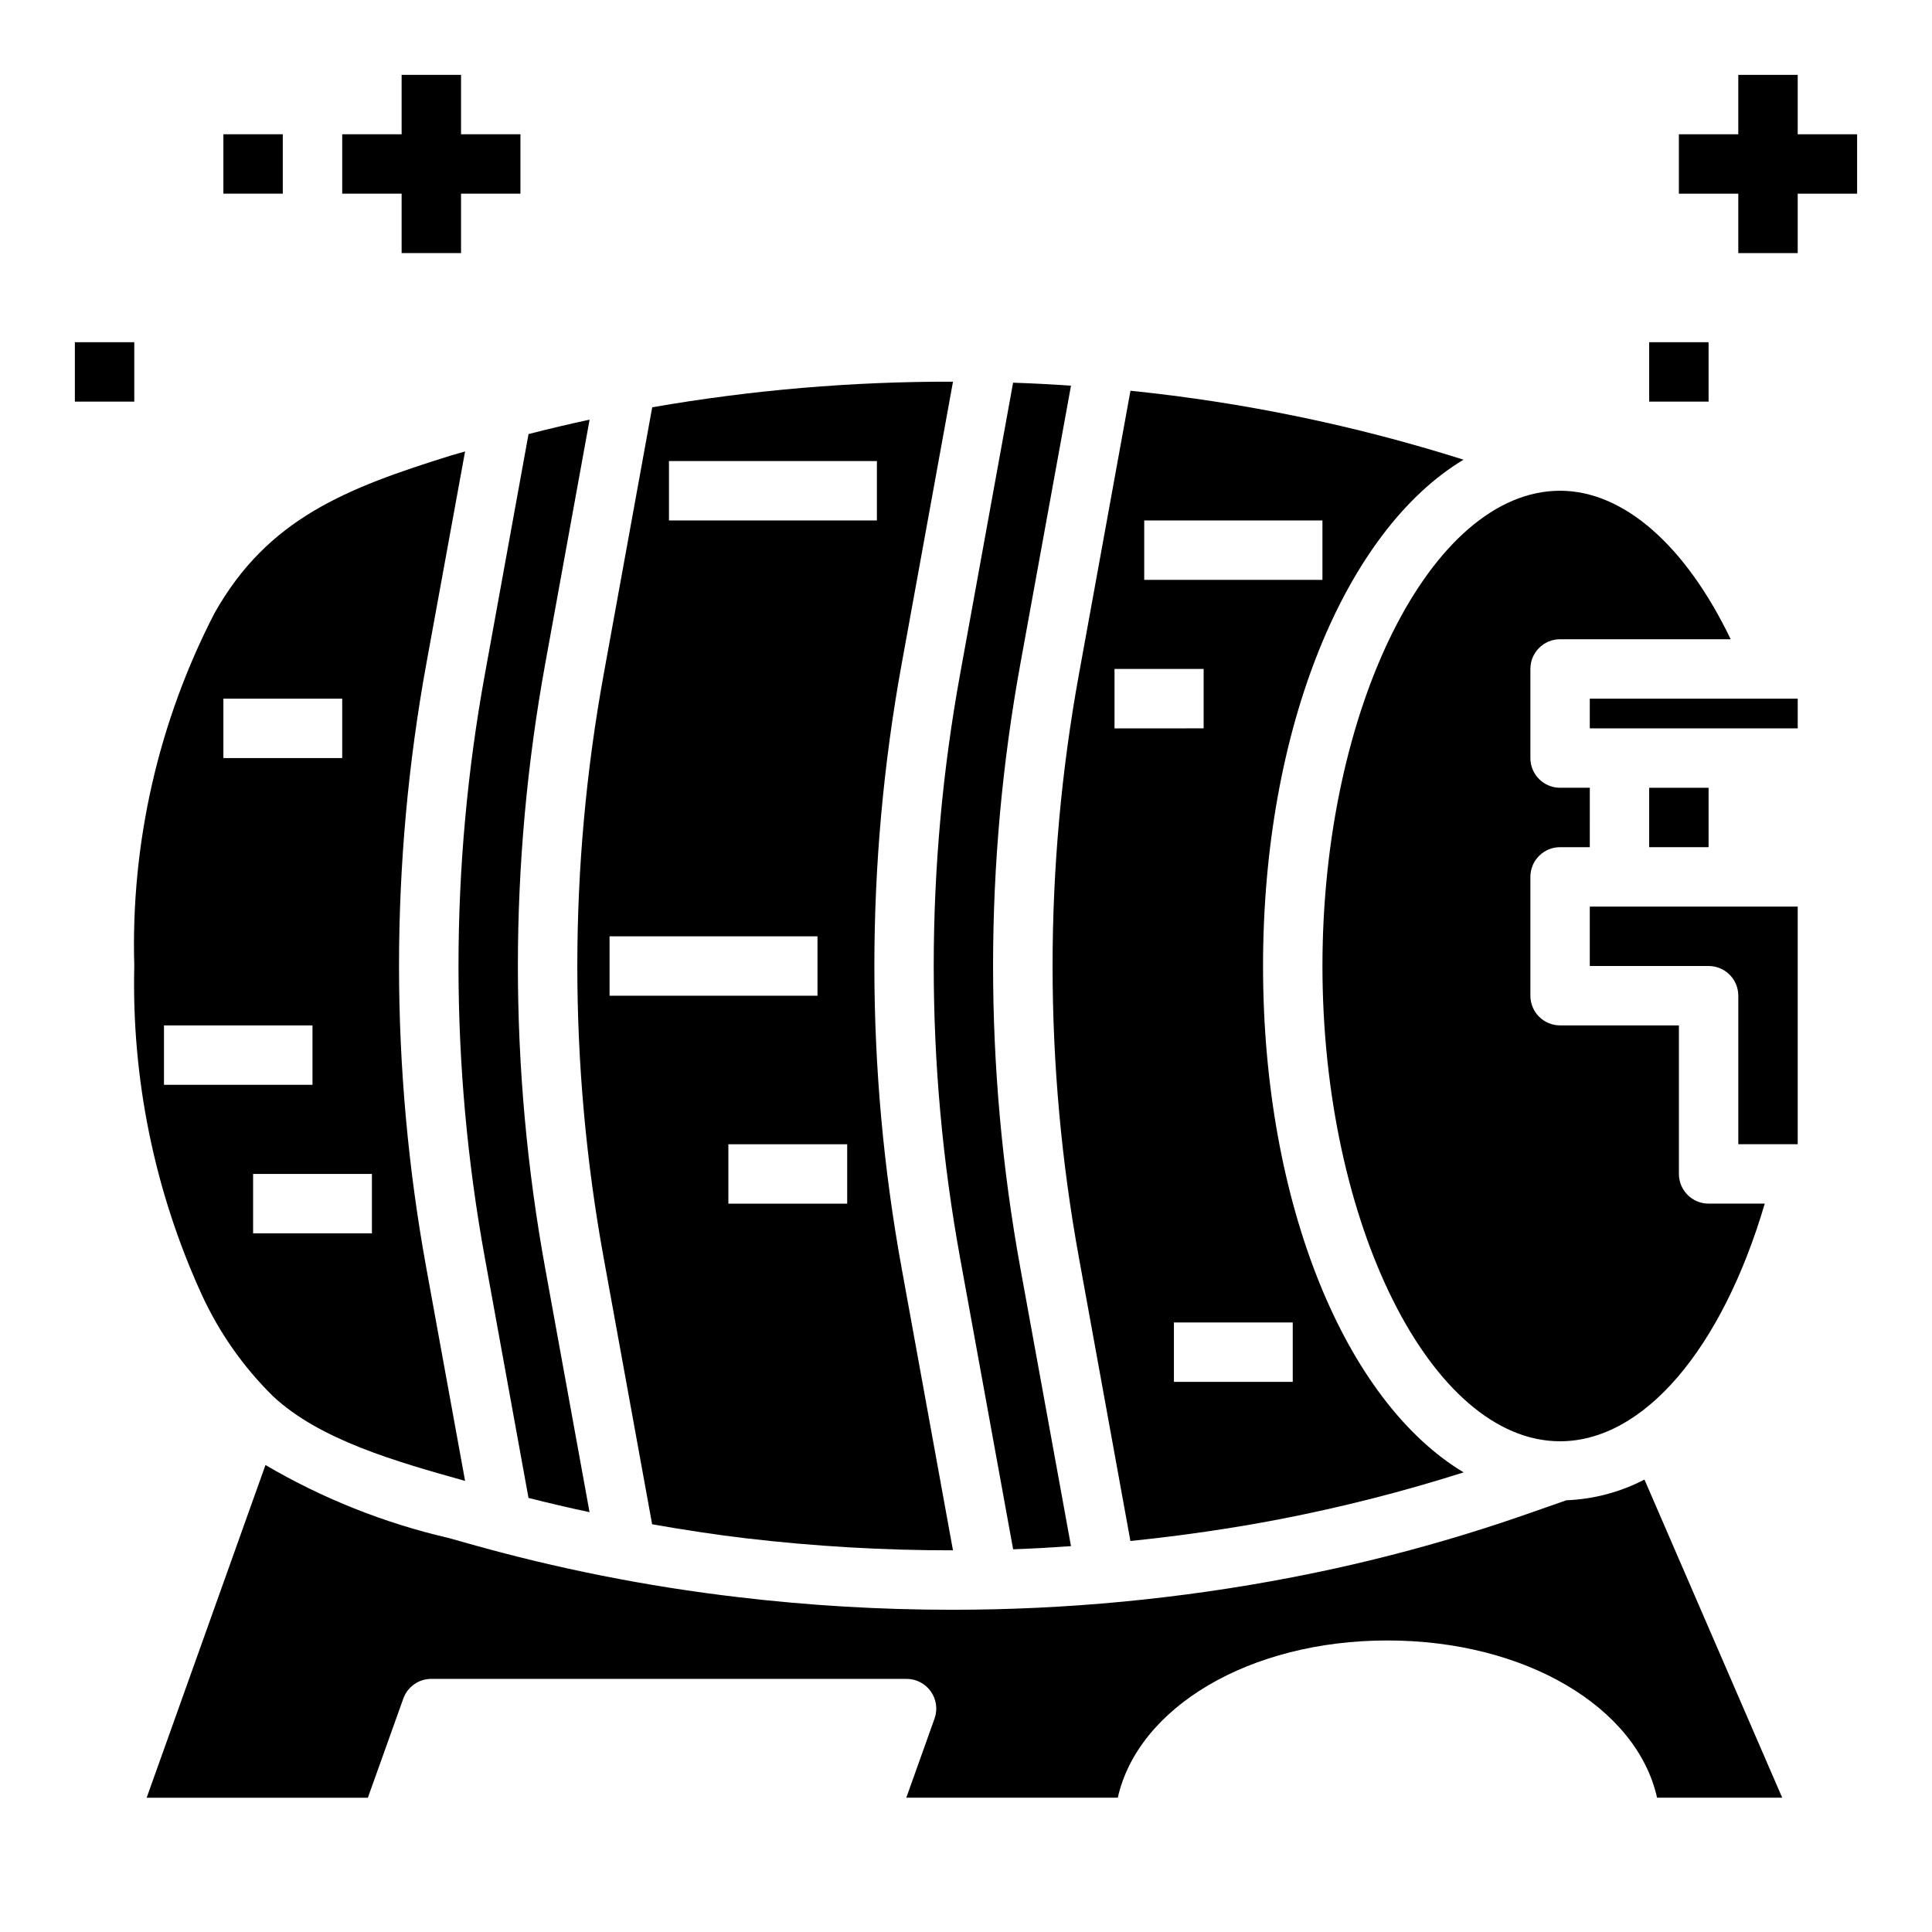<?xml version="1.0" encoding="UTF-8"?>
<!-- Uploaded to: ICON Repo, www.svgrepo.com, Generator: ICON Repo Mixer Tools -->
<svg fill="#000000" width="800px" height="800px" version="1.1" viewBox="144 144 512 512" xmlns="http://www.w3.org/2000/svg">
 <g>
  <path d="m565.31 400h31.488c2.086 0 4.09 0.828 5.566 2.305 1.473 1.477 2.305 3.477 2.305 5.566v39.359h15.742v-62.977h-55.102z"/>
  <path d="m565.31 329.15h55.105v7.871h-55.105z"/>
  <path d="m581.05 352.77h15.742v15.742h-15.742z"/>
  <path d="m316.82 547.95c8.188 1.434 16.43 2.715 24.742 3.699h-0.004c18.25 2.148 36.613 3.219 54.988 3.203l-13.562-74.555c-9.691-53.07-9.691-107.46 0-160.53l13.57-74.617c-26.719-0.066-53.391 2.207-79.711 6.785l-12.84 70.645c-9.344 51.211-9.344 103.69 0 154.91zm51.695-84.969h-31.488v-15.746h31.488zm-47.234-196.8h55.105v15.742h-55.105zm-15.742 125.95h55.105v15.742l-55.105 0.004z"/>
  <path d="m412.49 554.58c5.117-0.18 10.234-0.48 15.336-0.836l-13.383-73.484c-9.691-53.07-9.691-107.46 0-160.53l13.383-73.523c-5.113-0.355-10.227-0.621-15.344-0.789l-14.027 77.145v0.004c-9.344 51.211-9.344 103.69 0 154.91z"/>
  <path d="m216.26 513.93c12.453 11.715 32.898 17.445 50.926 22.508h0.062l-10.234-56.191c-9.691-53.07-9.691-107.46 0-160.53l10.234-56.074c-1.242 0.371-2.504 0.691-3.738 1.07-27.758 8.66-48.5 16.672-62.637 41.723l-0.004 0.004c-14.914 28.875-22.238 61.07-21.285 93.559-0.715 29.887 5.348 59.547 17.727 86.758 4.606 10.137 11.027 19.348 18.949 27.172zm26.301-43.082h-31.488v-15.746h31.488zm-39.359-141.7h31.488v15.742l-31.488 0.004zm-15.746 86.594h39.359v15.742l-39.359 0.004z"/>
  <path d="m272.51 477.45 11.547 63.512c5.348 1.363 10.738 2.625 16.176 3.777l-11.719-64.449c-9.691-53.07-9.691-107.46 0-160.53l11.738-64.551c-5.422 1.172-10.816 2.445-16.184 3.824l-11.555 63.574-0.004 0.004c-9.336 51.188-9.336 103.64 0 154.84z"/>
  <path d="m559.09 541.59-10.848 3.793c-20.168 7.027-40.82 12.578-61.789 16.617-29.707 5.731-59.895 8.613-90.152 8.605-18.91 0.004-37.805-1.109-56.582-3.332-24.25-2.836-48.23-7.602-71.723-14.254l-5.062-1.426c-17.082-3.945-33.461-10.469-48.578-19.348l-31.488 88.168h58.621l9.391-26.262 0.004-0.004c1.117-3.137 4.094-5.231 7.422-5.227h125.95c2.559 0.004 4.957 1.25 6.43 3.34 1.473 2.094 1.84 4.769 0.977 7.18l-7.484 20.969h56.047c5.359-23.906 34.824-41.668 71.461-41.668 36.637 0 66.125 17.758 71.453 41.668h33.164l-36.504-84.309c-6.414 3.34-13.488 5.215-20.711 5.488z"/>
  <path d="m443.57 552.38c13.383-1.387 26.688-3.281 39.895-5.832v-0.004c16.363-3.176 32.527-7.297 48.414-12.352-31.215-18.711-53.16-70.934-53.16-134.19s21.93-115.44 53.129-134.18c-28.723-9.086-58.297-15.207-88.262-18.27l-13.633 74.996c-9.344 51.211-9.344 103.69 0 154.91zm43.02-57.918v15.742l-31.488 0.004v-15.746zm-39.359-212.54h47.23v15.742l-47.23 0.004zm-7.871 39.359h23.617v15.742l-23.617 0.004z"/>
  <path d="m581.05 234.69h15.742v15.742h-15.742z"/>
  <path d="m620.41 163.84h-15.742v15.746h-15.746v15.742h15.746v15.746h15.742v-15.746h15.746v-15.742h-15.746z"/>
  <path d="m266.18 211.07v-15.746h15.742v-15.742h-15.742v-15.746h-15.746v15.746h-15.742v15.742h15.742v15.746z"/>
  <path d="m203.2 179.58h15.742v15.742h-15.742z"/>
  <path d="m163.84 234.69h15.742v15.742h-15.742z"/>
  <path d="m557.44 313.41h45.211c-11.934-24.844-28.379-39.359-45.211-39.359-34.141 0-62.977 57.68-62.977 125.95s28.836 125.95 62.977 125.95c22.145 0 42.863-24.402 54.238-62.977h-14.875c-4.348 0-7.875-3.527-7.875-7.875v-39.359h-31.488c-4.348 0-7.871-3.523-7.871-7.871v-31.488c0-4.348 3.523-7.871 7.871-7.871h7.871l0.004-15.746h-7.875c-4.348 0-7.871-3.523-7.871-7.871v-23.617c0-4.348 3.523-7.871 7.871-7.871z"/>
 </g>
</svg>